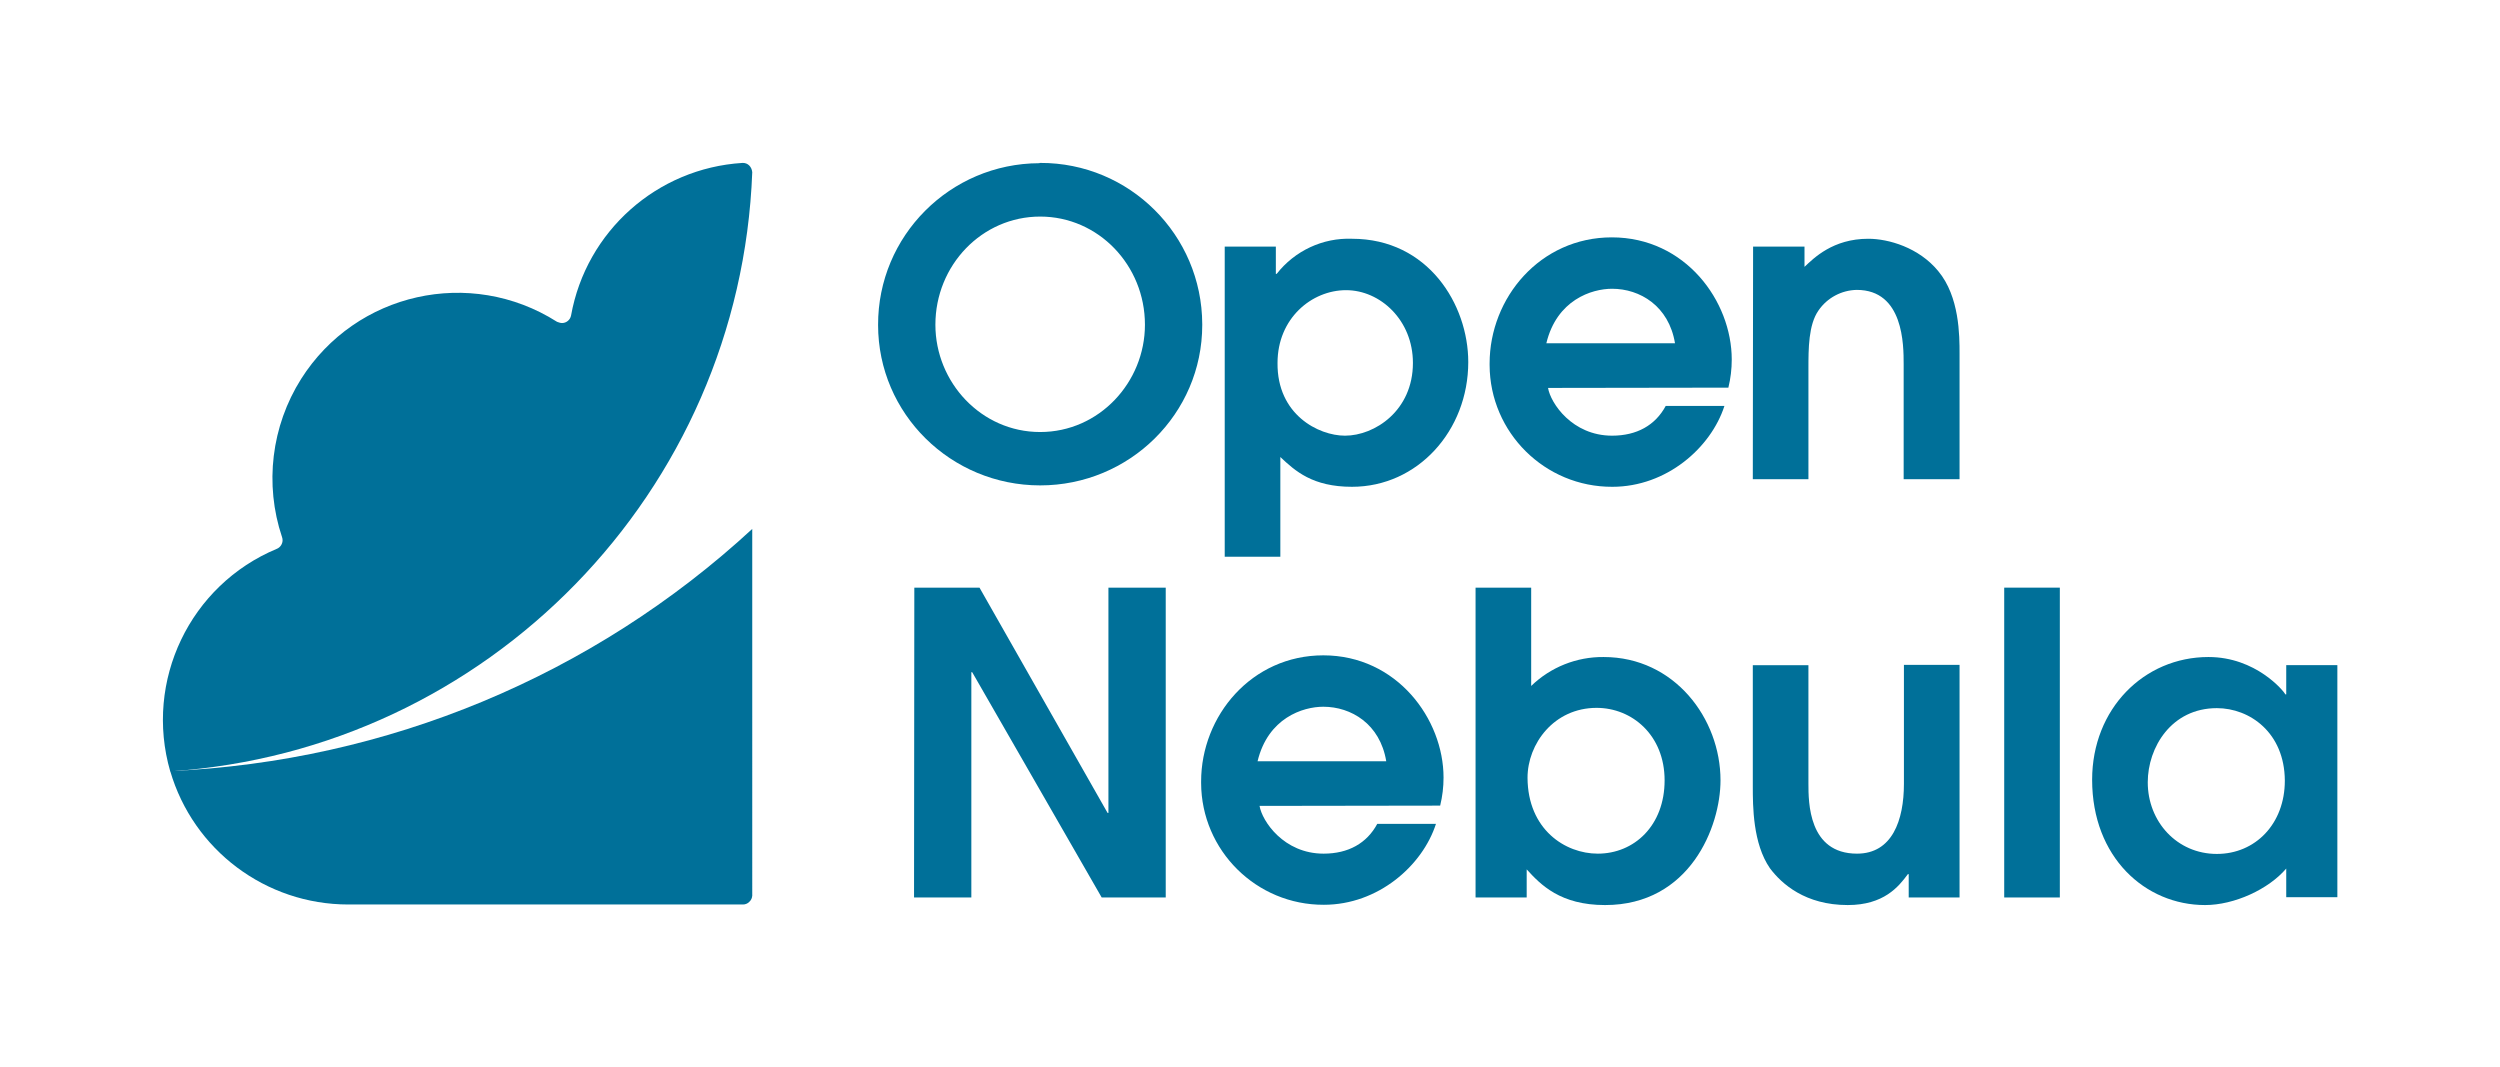 <?xml version="1.0" encoding="UTF-8"?>
<svg xmlns="http://www.w3.org/2000/svg" xmlns:xlink="http://www.w3.org/1999/xlink" version="1.1" id="Capa_1" x="0px" y="0px" viewBox="0 0 890 380" style="enable-background:new 0 0 890 380;" xml:space="preserve">
<style type="text/css">
	.st0{fill:#007099;}
</style>
<title>AAFF_01</title>
<path class="st0" d="M370.3,58c31.8-0.1,57.6,25.6,57.7,57.4c0,0.1,0,0.2,0,0.3c0,31.6-25.9,57.1-57.7,57.1s-57.7-25.5-57.7-57.1  C312.5,84,338.2,58.2,370,58.1C370.1,58,370.2,58,370.3,58z M370.3,153.8c21,0,37.3-17.7,37.3-38.2c0-21.2-16.6-38.5-37.3-38.5  c-20.7,0-37.3,17.3-37.3,38.5C333,136.1,349.3,153.8,370.3,153.8L370.3,153.8z"></path>
<path class="st0" d="M436,87.8h18.2v9.7h0.3c6.4-8.2,16.4-12.9,26.8-12.5c27.1,0,41.4,23.4,41.4,43.9c0,24.4-18,44.4-41.4,44.4  c-14,0-20.2-5.6-25.5-10.6v35.5H436V87.8z M478.8,155.1c10.6,0,24.2-8.9,24.2-25.9c0-15.2-11.6-25.9-23.8-25.9s-24.4,10-24.4,25.9  C454.6,147.6,469.4,155.1,478.8,155.1z"></path>
<path class="st0" d="M551.1,138.1c0.9,5.4,8.6,17,22.8,17c8.8,0,15.4-3.7,19.1-10.6h20.9c-4.8,14.9-20.6,28.8-39.9,28.8  c-24,0.1-43.6-19.3-43.7-43.3c0-0.2,0-0.4,0-0.6c0-23.4,18-44.9,43.5-44.9c26.2,0,42.7,22.7,42.7,43.5c0,3.4-0.4,6.7-1.2,10  L551.1,138.1z M596.3,122.2c-2.2-13.3-12.5-19.4-22.4-19.4c-7.3,0-19.7,4-23.4,19.4H596.3z"></path>
<path class="st0" d="M624.1,87.8h18.3v7.2c3.3-3.1,10.1-10,22.7-10c7.2,0,18,3.1,24.9,11.5c7.6,9.1,7.6,23,7.6,29.4v44.7h-19.9  v-40.9c0-6.9,0-26.5-16.7-26.5c-5.4,0.1-10.5,2.8-13.6,7.3c-3.6,5.1-3.6,13.7-3.6,20.7v39.4H624L624.1,87.8L624.1,87.8z"></path>
<path class="st0" d="M325.5,209.2h23.2l45.6,80.2h0.3v-80.2H415v110.3h-22.8l-46.1-80.2h-0.3v80.2h-20.4L325.5,209.2L325.5,209.2z"></path>
<path class="st0" d="M448.4,286.9c0.9,5.4,8.6,17,22.8,17c8.8,0,15.4-3.7,19.1-10.6h20.9c-4.8,14.9-20.6,28.8-39.9,28.8  c-24,0.1-43.6-19.3-43.7-43.3c0-0.2,0-0.4,0-0.6c0-23.4,18-44.9,43.5-44.9c26.2,0,42.8,22.7,42.8,43.5c0,3.4-0.4,6.7-1.2,10  L448.4,286.9z M493.5,271c-2.2-13.3-12.5-19.4-22.4-19.4c-7.3,0-19.7,4-23.4,19.4H493.5z"></path>
<path class="st0" d="M525.3,209.2h19.8v35c6.9-6.7,16.2-10.4,25.8-10.3c25.2,0,41.6,21.9,41.6,43.9c0,16.5-10.9,44.4-41.1,44.4  c-15.9,0-22.9-7.2-27.9-12.7v10h-18.2V209.2z M568.8,303.9c13,0,23.8-10,23.8-26.1S581,252,568.4,252c-15.2,0-24.6,12.8-24.6,24.9  C543.9,295.3,557.2,303.9,568.8,303.9L568.8,303.9z"></path>
<path class="st0" d="M697.6,236.8v82.7h-18.1v-8.3h-0.3c-3.3,4.5-8.6,11-21.4,11c-15.1,0-23.5-7.5-27.7-13.1  c-6.1-8.8-6.1-22.2-6.1-29.1v-43.2h19.8v42.1c0,6.7,0,25,17.3,25c12.5,0,16.7-11.8,16.7-24.9v-42.3h19.8V236.8z"></path>
<path class="st0" d="M713.5,209.2h19.8v110.3h-19.8V209.2z"></path>
<path class="st0" d="M832.1,319.4h-18.2v-10.2c-6.3,7.4-18.5,13-28.9,13c-21.3,0-40.2-17-40.2-44.6c0-25.3,18.5-43.7,41.4-43.7  c16.9,0,26.8,12.1,27.4,13.3h0.3v-10.4h18.2V319.4z M789.2,252.1c-16.2,0-24.6,14-24.6,26.4c0,14,10.4,25.5,24.6,25.5  c13.7,0,24.2-10.7,24.2-26.1C813.3,260.8,800.9,252.1,789.2,252.1L789.2,252.1z"></path>
<polygon class="st0" points="266.7,321.1 266.7,321.1 266.7,321.1 "></polygon>
<path class="st0" d="M266.6,321.3L266.6,321.3L266.6,321.3L266.6,321.3z"></path>
<path class="st0" d="M124,322h140.5c0.8,0,1.6-0.3,2.2-0.9l0,0c0.7-0.6,1.1-1.5,1.1-2.4l0,0V188.3c-56.7,52.3-130.1,82.8-207.2,86.2  C68.8,302.6,94.6,322,124,322z"></path>
<path class="st0" d="M267.8,318.8L267.8,318.8z"></path>
<path class="st0" d="M267.7,318.9c0-0.1,0-0.1,0-0.2l0,0C267.8,318.8,267.8,318.8,267.7,318.9z"></path>
<path class="st0" d="M264.5,58h-0.2c-30.4,1.9-55.6,24.3-61,54.3l0,0c-0.3,1.6-1.7,2.7-3.2,2.7c-0.6,0-1.1-0.2-1.7-0.4l0,0l0,0  l-0.2-0.1c-30.8-19.5-71.5-10.4-91,20.4c-10.6,16.8-13.1,37.5-6.8,56.3l0,0c0.1,0.3,0.2,0.7,0.2,1.1c0,1.3-0.8,2.6-2.1,3.1l0,0  c-30.9,12.9-47.2,47-37.9,79.2c113-7.5,202.9-99.4,207.2-213.3C267.6,59.3,266.2,58,264.5,58z"></path>
</svg>
